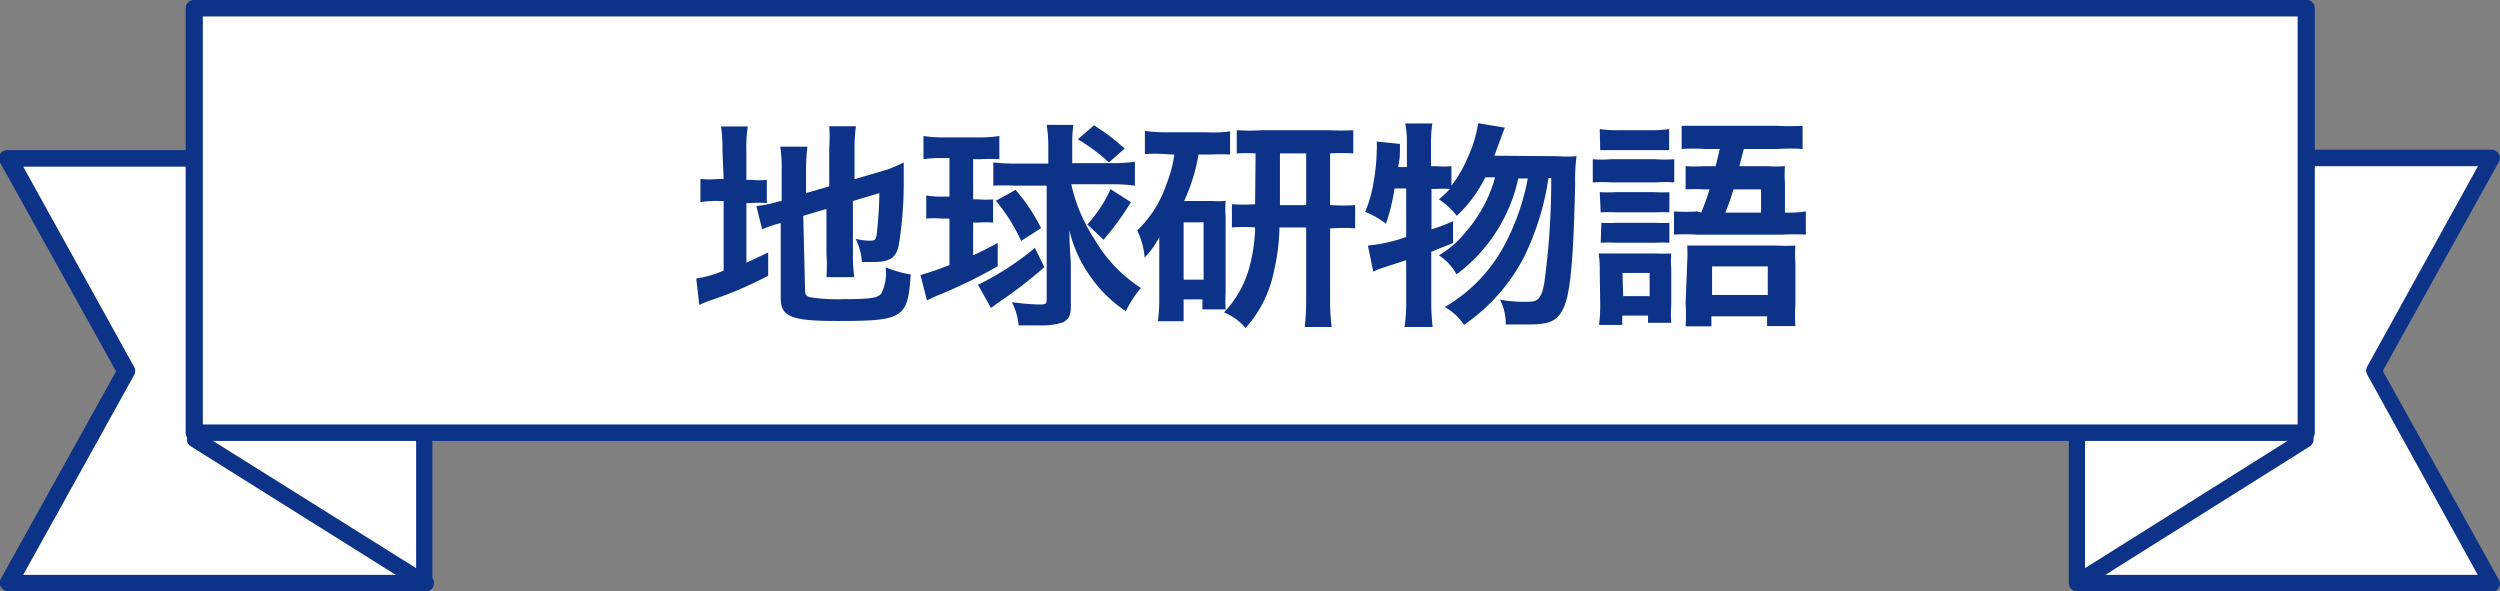 <svg xmlns="http://www.w3.org/2000/svg" xmlns:xlink="http://www.w3.org/1999/xlink" width="107.72" height="25.48" viewBox="0 0 107.72 25.48"><rect x="0" y="0" width="107.72" height="25.48" fill="#808080" stroke="none"/><defs><style>.cls-1{fill:none;}.cls-2{fill:#fff;}.cls-3{clip-path:url(#clip-path);}.cls-4{fill:#0c3388;}</style><clipPath id="clip-path" transform="translate(0 0)"><rect class="cls-1" width="107.72" height="25.48"/></clipPath></defs><g id="レイヤー_2" data-name="レイヤー 2"><g id="レイヤー_1-2" data-name="レイヤー 1"><polygon class="cls-2" points="99.48 6.81 89.49 25.12 107.36 25.12 102.3 15.96 107.36 6.81 99.48 6.81"/><g class="cls-3"><path class="cls-4" d="M107.36,25.48H89.49a.36.36,0,0,1,0-.71h17.27L102,16.14a.36.36,0,0,1,0-.35l4.77-8.63H99.48a.36.36,0,1,1,0-.71h7.88a.36.36,0,0,1,.31.53l-5,9,5,9a.36.36,0,0,1-.31.53Z" transform="translate(0 0)"/></g><polygon class="cls-2" points="89.49 18.93 89.49 25.12 99.34 18.93 89.49 18.93"/><g class="cls-3"><path class="cls-4" d="M89.49,25.48a.34.34,0,0,1-.17-.05.35.35,0,0,1-.18-.31V18.93a.36.36,0,0,1,.35-.36.35.35,0,0,1,.35.36v5.55l9.31-5.85a.35.35,0,0,1,.49.11.37.37,0,0,1-.11.49l-9.85,6.19A.33.33,0,0,1,89.49,25.48Z" transform="translate(0 0)"/></g><polygon class="cls-2" points="0.36 6.81 5.43 15.96 0.36 25.12 18.28 25.12 8.26 6.81 0.36 6.81"/><g class="cls-3"><path class="cls-4" d="M18.28,25.48H.35a.35.35,0,0,1-.3-.18A.34.34,0,0,1,0,25l5-9L0,7a.34.34,0,0,1,0-.35.35.35,0,0,1,.3-.18H8.26a.36.36,0,1,1,0,.71H1l4.78,8.63a.36.36,0,0,1,0,.35L1,24.77H18.28a.36.36,0,1,1,0,.71Z" transform="translate(0 0)"/></g><polygon class="cls-2" points="8.4 18.93 18.28 25.12 18.28 18.93 8.4 18.93"/><g class="cls-3"><path class="cls-4" d="M18.28,25.48a.35.35,0,0,1-.19-.06L8.22,19.23a.35.35,0,1,1,.37-.6l9.34,5.85V18.93a.35.35,0,1,1,.7,0v6.19a.36.36,0,0,1-.35.36Z" transform="translate(0 0)"/></g><rect class="cls-2" x="8.39" y="0.35" width="90.95" height="18.32"/><g class="cls-3"><path class="cls-4" d="M99.34,19H8.39A.36.36,0,0,1,8,18.67V.35A.36.36,0,0,1,8.39,0h91a.35.35,0,0,1,.35.35V18.67A.36.36,0,0,1,99.34,19Zm-90.6-.71H99V.71H8.74Z" transform="translate(0 0)"/></g><path class="cls-4" d="M31.13,6.53a7.51,7.51,0,0,0-.06-1.08h1.15a6.21,6.21,0,0,0-.06,1.09V7.75h.21a3.35,3.35,0,0,0,.67,0v1a4.55,4.55,0,0,0-.7,0h-.18v2.57l.94-.44,0,1a16.42,16.42,0,0,1-2.45,1.05,4.87,4.87,0,0,0-.52.21L30,12a4.73,4.73,0,0,0,1.18-.34v-3h-.22a4.1,4.1,0,0,0-.78.05v-1a3.92,3.92,0,0,0,.78,0h.22Zm3.56,6c0,.19.07.25.29.29a7.74,7.74,0,0,0,1.35.07c1.18,0,1.5-.05,1.65-.25a2,2,0,0,0,.18-1.12,5.58,5.58,0,0,0,1.08.31c-.12,1.89-.33,2-3.16,2-2,0-2.44-.18-2.44-1V9.61l-.19.05a5.65,5.65,0,0,0-.61.22l-.25-1a5.58,5.58,0,0,0,1-.21l.09,0V7.32a5.76,5.76,0,0,0-.06-1h1.17a9,9,0,0,0-.06,1v1l1-.29V6.38a6.33,6.33,0,0,0,0-.94h1.15a7.27,7.27,0,0,0-.06,1V7.72l1.43-.42A6.61,6.61,0,0,0,38.94,7c0,.42,0,.48,0,1a16.62,16.62,0,0,1-.22,2.6c-.13.53-.39.69-1.12.69l-.46,0a2.76,2.76,0,0,0-.27-1,2.68,2.68,0,0,0,.55.08c.25,0,.31,0,.35-.24a17.05,17.05,0,0,0,.12-1.81l-1.14.34V11a6.36,6.36,0,0,0,.06.94H35.61a6.77,6.77,0,0,0,0-1V9l-1,.3Z" transform="translate(0 0)"/><path class="cls-4" d="M40.62,6.81a4.84,4.84,0,0,0-.83.05v-1a5.48,5.48,0,0,0,.89.06h1.5a5.61,5.61,0,0,0,.88-.06v1a6.75,6.75,0,0,0-.81,0h-.32V8.59h.22a4,4,0,0,0,.64,0v1a4.68,4.68,0,0,0-.64,0h-.22V11c.47-.22.59-.28,1.06-.53v1a20.63,20.63,0,0,1-2.64,1.28l-.41.19-.28-1.09a12.69,12.69,0,0,0,1.25-.43v-2h-.33a3.27,3.27,0,0,0-.67,0v-1a3.36,3.36,0,0,0,.69.05h.31V6.81ZM45,11.51A18.72,18.72,0,0,1,43.07,13l-.37.27-.56-1a11.88,11.88,0,0,0,2.45-1.59ZM43.71,8a8.31,8.31,0,0,0-.91,0V7a8.86,8.86,0,0,0,1,.05h1.37V6.38a6.11,6.11,0,0,0-.07-1h1.15a5.61,5.61,0,0,0-.05.86v.79h1.7a7.15,7.15,0,0,0,1-.06V8a6.58,6.58,0,0,0-.9-.06H46.16a7.1,7.1,0,0,0,1,2.37,6.26,6.26,0,0,0,2,2.1,4.72,4.72,0,0,0-.65,1A5.77,5.77,0,0,1,47,11.94a5.73,5.73,0,0,1-.92-2c0,.89.06,1.13.06,1.51v1.77c0,.37-.09.54-.34.67a2.92,2.92,0,0,1-1,.13c-.22,0-.42,0-.91,0a2.65,2.65,0,0,0-.29-1,10.29,10.29,0,0,0,1.15.1c.28,0,.35,0,.35-.23V8ZM44,10.38a7.67,7.67,0,0,0-1.09-1.73l.85-.47a8,8,0,0,1,1.1,1.65ZM47.78,7a7.83,7.83,0,0,0-1.34-1l.7-.6a9.44,9.44,0,0,1,1.32,1Zm-.93,2.67a5.6,5.6,0,0,0,1-1.52l.88.56a12.31,12.31,0,0,1-1.18,1.62Z" transform="translate(0 0)"/><path class="cls-4" d="M50.18,6.64a5.64,5.64,0,0,0-.85,0v-1a6.55,6.55,0,0,0,1,.06H52A5.22,5.22,0,0,0,53,5.66v1a7.41,7.41,0,0,0-.85,0h-.51a7.69,7.69,0,0,1-.62,2h1.2a4.68,4.68,0,0,0,.59,0,4.8,4.8,0,0,0,0,.69v3.25a6.53,6.53,0,0,0,0,.73h-1v-.43H51v.94H49.89a6.46,6.46,0,0,0,.06-1V11.13c0-.36,0-.4,0-.91a3.73,3.73,0,0,1-.63.88A3.19,3.19,0,0,0,49,9.93a4.89,4.89,0,0,0,1.26-2,5.12,5.12,0,0,0,.34-1.27ZM51,12.05h.86V9.58H51ZM54.1,6.61a6.75,6.75,0,0,0-.81,0v-1a8.59,8.59,0,0,0,1.09,0h2.87a10.32,10.32,0,0,0,1.06,0v1a8.12,8.12,0,0,0-1,0V8.84h.08a8.18,8.18,0,0,0,1,0v1a6.47,6.47,0,0,0-1,0h-.08v3.08a9.08,9.08,0,0,0,.07,1.17H56.22a10.71,10.71,0,0,0,.06-1.16V9.8H55.13a8.84,8.84,0,0,1-.24,1.89,5.13,5.13,0,0,1-1.22,2.44,2.5,2.5,0,0,0-.93-.67,4.56,4.56,0,0,0,1.15-2.17,6.87,6.87,0,0,0,.19-1.49,6.52,6.52,0,0,0-1,0v-1a8.2,8.2,0,0,0,1,0Zm2.18,2.23V6.61H55.15V8.84Z" transform="translate(0 0)"/><path class="cls-4" d="M67.11,6.73a5.23,5.23,0,0,0,.82,0,8,8,0,0,0-.06,1.19c-.07,3.21-.2,4.63-.47,5.28s-.65.78-1.52.78c-.22,0-.47,0-1,0a2.22,2.22,0,0,0-.25-1.07A5.72,5.72,0,0,0,65.9,13c.39,0,.54-.2.65-.87a32.9,32.9,0,0,0,.29-4.46h-.12a11.53,11.53,0,0,1-1.06,3.42A8.05,8.05,0,0,1,63.08,14a2.31,2.31,0,0,0-.83-.77,6.75,6.75,0,0,0,2.58-2.68,10,10,0,0,0,1-2.86h-.41a7,7,0,0,1-2.66,4.13A2.33,2.33,0,0,0,62,11,4.13,4.13,0,0,0,63.15,10a5.91,5.91,0,0,0,1.27-2.36H64A5.79,5.79,0,0,1,62.77,9.3,3,3,0,0,0,62,8.59a5.77,5.77,0,0,0,.48-.45,5,5,0,0,0-.56,0h-.24V9.88a7,7,0,0,0,.93-.35v.94l-.94.38V13a9.43,9.43,0,0,0,.06,1.09H60.52A7.13,7.13,0,0,0,60.59,13V11.21l-.89.29a4.3,4.3,0,0,0-.53.2l-.23-1.12a6.61,6.61,0,0,0,1.65-.37V8.12h-.5a9.22,9.22,0,0,1-.37,1.52,3.66,3.66,0,0,0-.9-.51,5.35,5.35,0,0,0,.37-1.31,8.28,8.28,0,0,0,.13-1.33,2.75,2.75,0,0,0,0-.39l1,.1c0,.57,0,.61-.08,1h.38V6.1a4,4,0,0,0-.07-.78h1.17a4.58,4.58,0,0,0-.06.78V7.16h.24a3.32,3.32,0,0,0,.64,0V8a5.55,5.55,0,0,0,.71-1.23,5.35,5.35,0,0,0,.44-1.46l1.15.19c-.08.2-.08.2-.32.86l-.13.35Z" transform="translate(0 0)"/><path class="cls-4" d="M68.63,6.86a4.29,4.29,0,0,0,.79,0H71.3a6,6,0,0,0,.84,0v1a5.44,5.44,0,0,0-.8,0H69.42a6,6,0,0,0-.79,0Zm.3,4.8a4.17,4.17,0,0,0-.05-.74c.25,0,.48,0,.77,0h1.69a5.31,5.31,0,0,0,.67,0,5.25,5.25,0,0,0,0,.67v1.58a5.13,5.13,0,0,0,0,.74h-1V13.6H69.9V14h-1a6.72,6.72,0,0,0,.05-.92Zm0-6.1a4.63,4.63,0,0,0,.83.05h1.34a4.58,4.58,0,0,0,.82-.05v.91c-.32,0-.39,0-.82,0H69.78l-.83,0Zm0,2.72a6,6,0,0,0,.66,0H71.3a5.28,5.28,0,0,0,.63,0v.87a5.93,5.93,0,0,0-.63,0H69.63a6,6,0,0,0-.66,0ZM69,9.6a6,6,0,0,0,.66,0H71.3a5.28,5.28,0,0,0,.63,0v.86a6.13,6.13,0,0,0-.65,0H69.62a5.94,5.94,0,0,0-.65,0Zm.94,3.16h1.14v-1H69.91Zm3.36-3.6a10.21,10.21,0,0,0,.36-1h-.25a6.14,6.14,0,0,0-.78,0v-1a6.17,6.17,0,0,0,.8,0h.49c.1-.38.1-.38.18-.74h-.64a7.32,7.32,0,0,0-1,0v-1c.33,0,.66,0,1.11,0h3a9.51,9.51,0,0,0,1.1,0v1a7.39,7.39,0,0,0-1.05,0H75.14c-.1.36-.16.6-.19.74h1.18a5.48,5.48,0,0,0,.78,0,4.73,4.73,0,0,0,0,.73V9.16a5.32,5.32,0,0,0,.9-.05v1a9.29,9.29,0,0,0-1,0H73.13a8.66,8.66,0,0,0-1,0v-1a8.22,8.22,0,0,0,1,0Zm-.6,2.09a6.19,6.19,0,0,0,0-.67c.25,0,.45,0,.85,0h3a7.22,7.22,0,0,0,.81,0,5.11,5.11,0,0,0,0,.75v1.78a7.57,7.57,0,0,0,0,.94H76.14v-.42h-2.4v.43H72.63a8.85,8.85,0,0,0,0-1Zm1.07,1.46h2.4V11.48h-2.4Zm2.11-3.55v-1H74.69a9,9,0,0,1-.35,1Z" transform="translate(0 0)"/></g></g></svg>